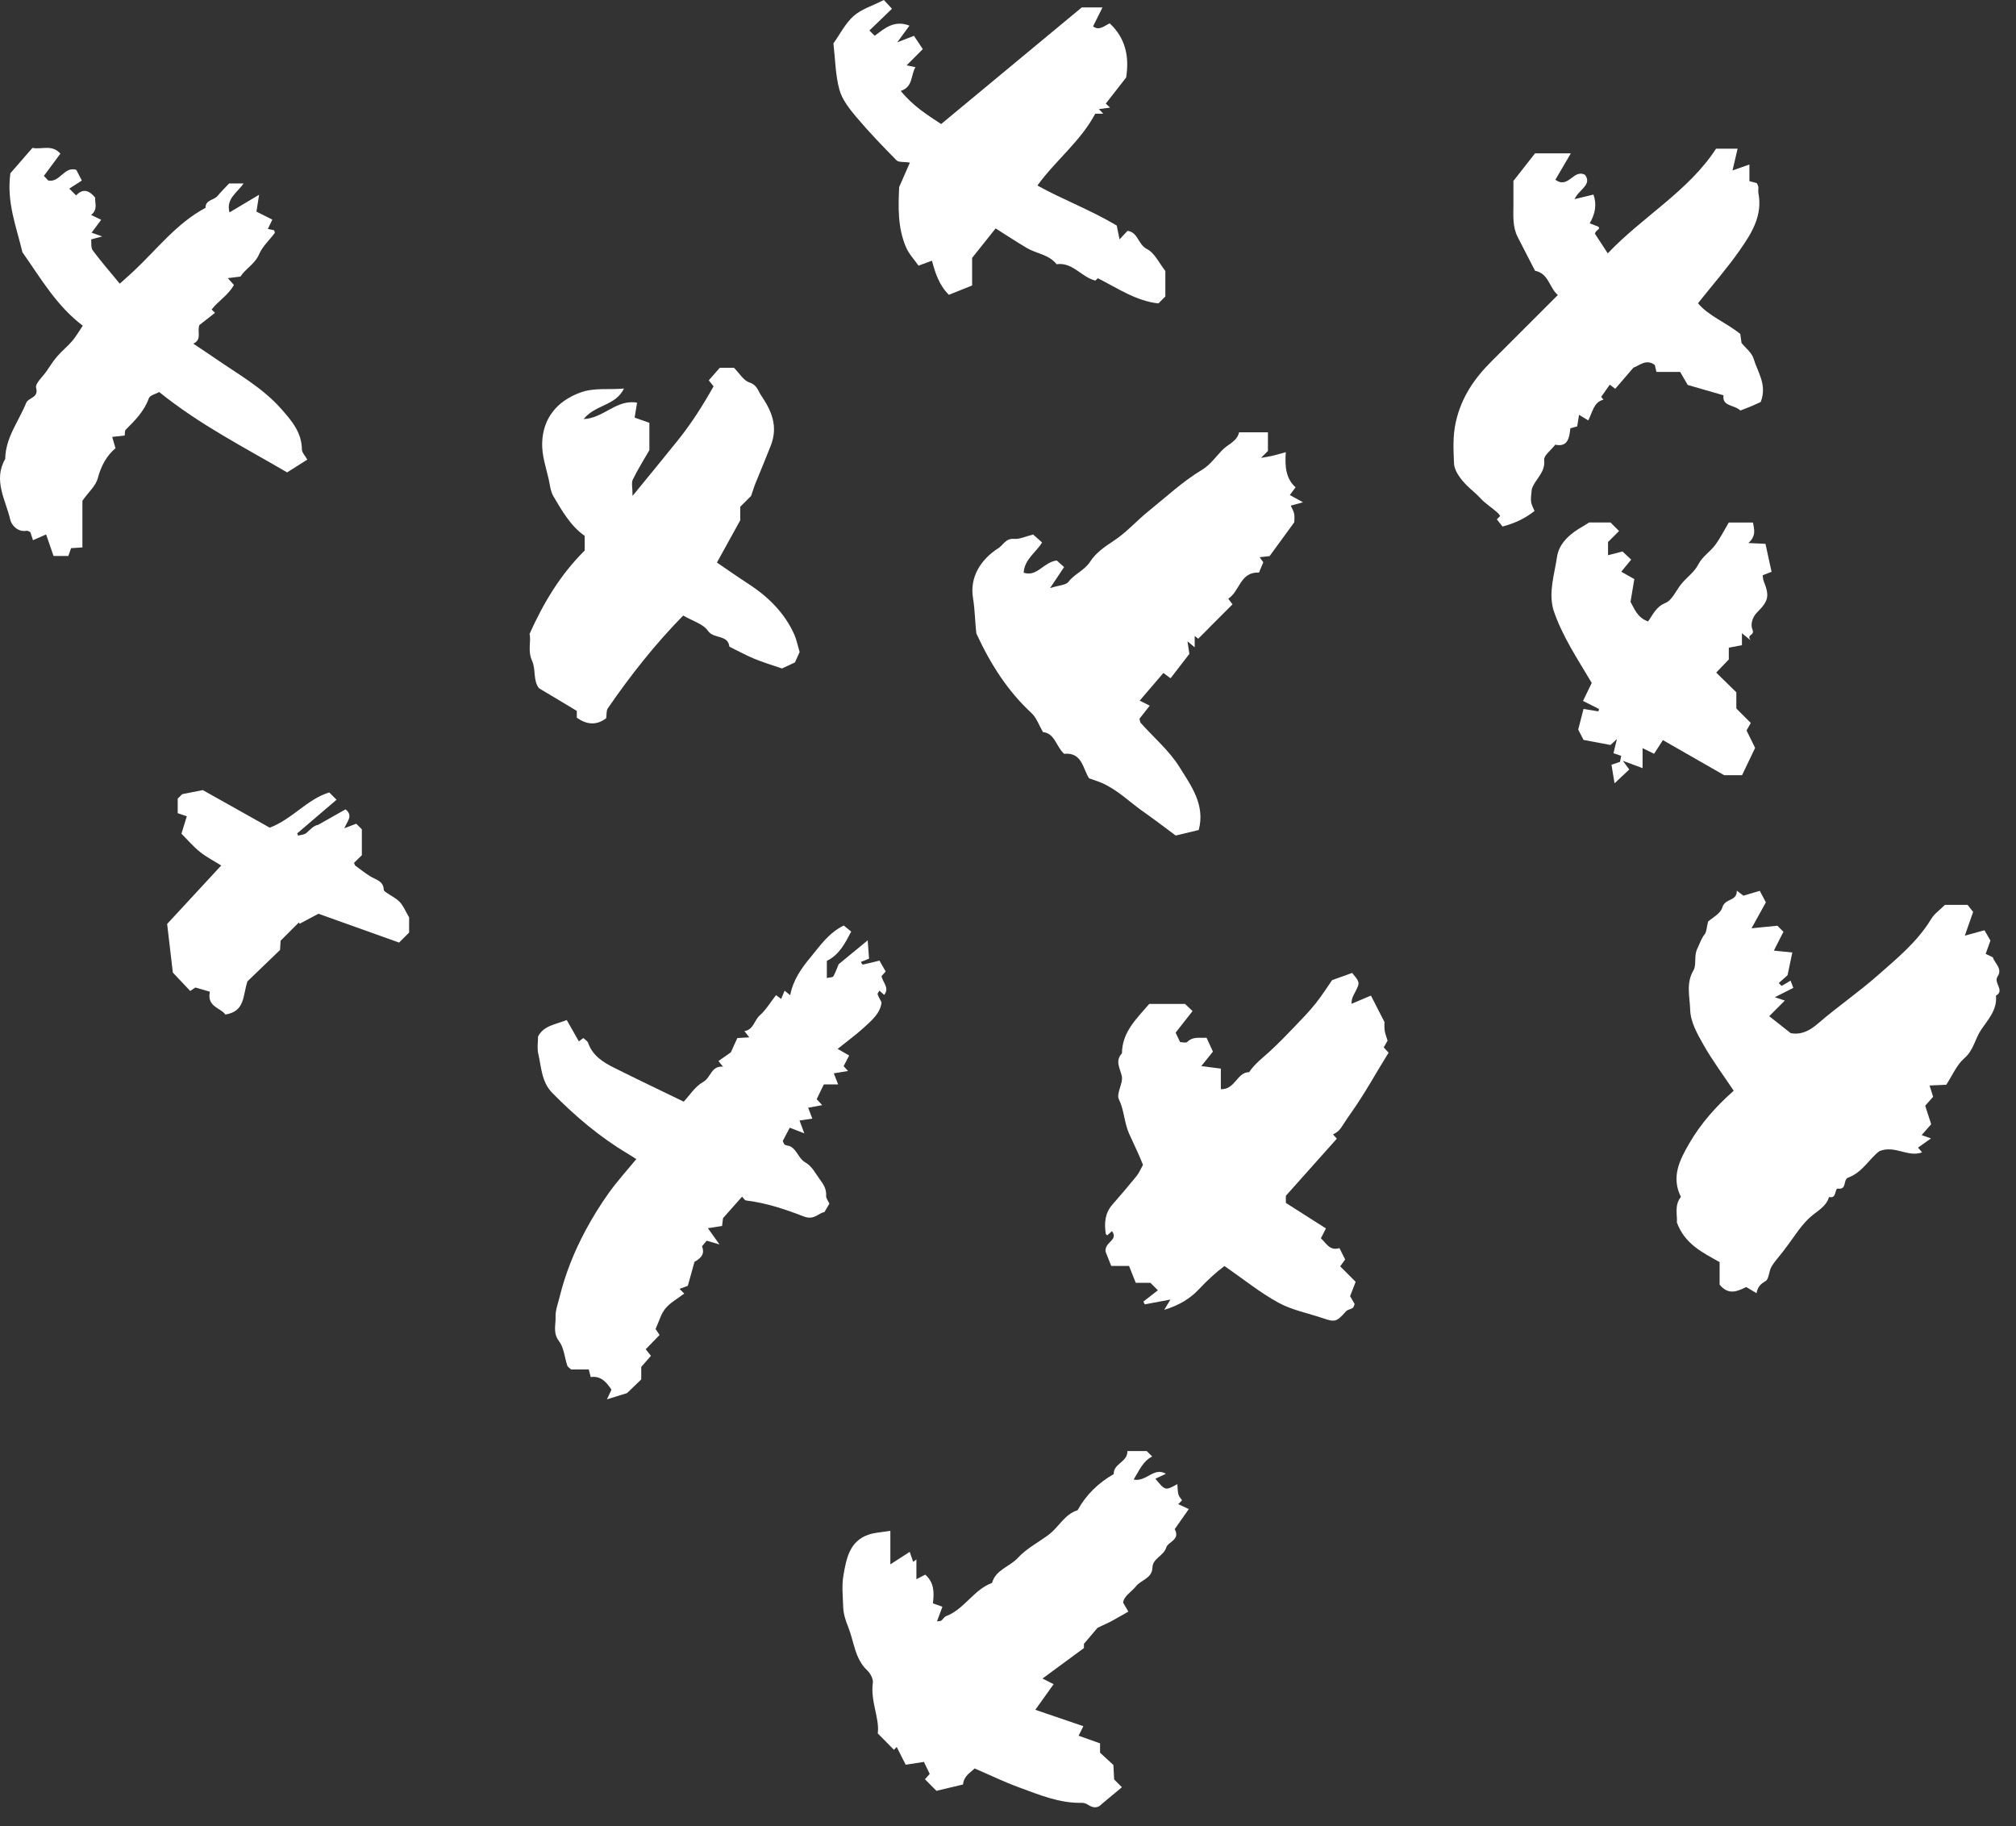 <svg width="106" height="96" viewBox="0 0 106 96" fill="none" xmlns="http://www.w3.org/2000/svg">
<rect x="0" y="0" width="106" height="96" fill="#333333" stroke="none"/>
<path fill-rule="evenodd" clip-rule="evenodd" d="M104.656 49.446C104.618 49.551 104.524 49.814 104.405 50.145C104.51 50.196 104.624 50.25 104.783 50.326C104.863 50.619 105.308 50.928 105.037 51.324C104.794 51.68 105.437 52.056 104.945 52.344C105.029 53.091 104.503 53.629 104.157 54.151C103.843 54.624 103.766 55.214 103.291 55.625C102.878 55.983 102.646 56.55 102.333 57.026C102.06 57.039 101.807 57.049 101.456 57.065C101.52 57.267 101.567 57.419 101.642 57.658C101.548 57.764 101.393 57.939 101.225 58.129C101.328 58.448 101.426 58.748 101.541 59.1C101.377 59.286 101.215 59.47 101.039 59.672C101.178 59.722 101.308 59.768 101.53 59.847C101.276 60.027 101.068 60.176 100.848 60.331C100.891 60.382 100.957 60.459 101.061 60.58C100.313 60.859 99.647 60.189 98.823 60.513C98.313 60.88 97.935 61.63 97.178 61.907C96.886 62.014 97.136 62.549 96.636 62.486C96.457 62.464 96.589 63.037 96.172 62.926C96.016 63.445 95.552 63.654 95.187 63.981C94.883 64.252 94.606 64.605 94.362 64.959C94.158 65.253 93.94 65.538 93.725 65.823C93.529 66.082 93.3 66.32 93.14 66.599C93.003 66.836 93.015 67.242 92.83 67.349C92.581 67.493 92.412 67.649 92.359 67.984C92.114 67.838 91.965 67.749 91.815 67.66C91.348 67.888 90.881 68.105 90.416 67.534V66.349C89.522 65.845 88.588 65.406 88.17 64.268C88.203 63.893 88.021 63.361 88.382 62.922C87.857 61.875 88.313 60.988 88.817 60.115C89.425 59.064 90.222 58.167 91.157 57.341C90.608 56.516 90.033 55.748 89.565 54.92C89.243 54.35 88.886 53.729 88.868 53.078C88.85 52.402 88.638 51.698 89.04 51.013C89.22 50.707 89.047 50.263 89.249 49.859C89.37 49.616 89.445 49.346 89.632 49.114C89.732 48.988 89.728 48.778 89.81 48.445C89.996 48.272 90.463 48.04 90.56 47.702C90.701 47.21 91.33 47.398 91.321 46.823C91.483 46.946 91.555 47.001 91.667 47.086C91.927 47.009 92.222 46.922 92.528 46.831C92.64 47.044 92.734 47.221 92.848 47.437C92.623 47.844 92.378 48.289 92.095 48.8C92.653 48.745 93.085 48.702 93.453 48.666C93.603 48.816 93.683 48.896 93.772 48.984C93.621 49.28 93.469 49.579 93.269 49.974C93.623 50.01 93.898 50.039 94.239 50.073C94.154 50.473 94.071 50.873 93.988 51.267C93.844 51.395 93.689 51.535 93.528 51.678C93.63 51.779 93.672 51.834 93.681 51.828C93.828 51.747 93.972 51.658 94.147 51.552C94.206 51.71 94.243 51.807 94.291 51.933C93.971 52.095 93.667 52.249 93.32 52.424C93.481 52.478 93.609 52.521 93.845 52.6C93.576 52.869 93.337 53.109 93.025 53.421C93.422 53.735 93.774 54.013 94.152 54.312C94.707 54.417 95.154 54.183 95.591 53.805C96.602 52.932 97.713 52.17 98.71 51.293C99.729 50.395 100.814 49.515 101.54 48.311C101.71 48.029 102.008 47.825 102.265 47.569H103.453C103.518 47.652 103.63 47.794 103.746 47.94C103.616 48.31 103.483 48.692 103.309 49.189C103.669 49.09 103.962 49.009 104.342 48.904C104.402 49.008 104.495 49.169 104.656 49.446" fill="white"/>
<path fill-rule="evenodd" clip-rule="evenodd" d="M32.97 73.236C32.603 73.35 32.302 73.443 31.913 73.564C32.008 73.36 32.07 73.226 32.15 73.056C31.89 72.665 31.597 72.316 31.061 72.393C31.019 72.235 30.993 72.133 30.955 71.991H30.022C29.929 71.898 29.848 71.854 29.827 71.79C29.684 71.359 29.654 70.847 29.395 70.509C29.061 70.075 29.227 69.649 29.212 69.228C29.199 68.886 29.337 68.536 29.421 68.193C29.722 66.967 30.189 65.801 30.783 64.692C31.148 64.011 31.558 63.347 32.007 62.717C32.446 62.101 32.96 61.539 33.456 60.935C33.321 60.849 33.173 60.748 33.02 60.658C31.539 59.781 30.241 58.678 29.038 57.454C28.47 56.877 28.466 56.102 28.301 55.389C28.234 55.103 28.29 54.789 28.29 54.488C28.594 53.909 29.205 53.86 29.799 53.624C29.999 53.976 30.204 54.338 30.436 54.745C30.477 54.715 30.547 54.663 30.674 54.57C30.751 54.647 30.887 54.721 30.926 54.83C31.162 55.502 31.71 55.843 32.293 56.134C33.479 56.727 34.675 57.296 35.949 57.915C36.246 57.6 36.544 57.117 36.977 56.876C37.375 56.653 37.396 56.015 38.017 56.077C37.928 55.968 37.867 55.892 37.775 55.779C37.965 55.646 38.158 55.511 38.427 55.323C38.512 55.136 38.642 54.85 38.769 54.571C38.961 54.559 39.139 54.549 39.396 54.534C39.287 54.393 39.23 54.32 39.141 54.206C39.621 54.136 39.653 53.639 39.955 53.372C40.274 53.09 40.499 52.703 40.802 52.315C40.869 52.364 40.939 52.416 41.072 52.514C41.131 52.376 41.186 52.245 41.255 52.082C41.337 52.148 41.412 52.208 41.548 52.318C41.696 51.525 42.146 50.889 42.624 50.317C43.116 49.727 43.559 49.05 44.365 48.655C44.466 48.738 44.602 48.85 44.755 48.975C44.436 49.587 44.128 50.194 43.475 50.513V51.416C43.63 51.379 43.786 51.386 43.819 51.325C43.95 51.081 44.042 50.817 44.094 50.692C44.631 50.25 45.07 49.888 45.623 49.433C45.655 49.855 45.674 50.13 45.694 50.395C45.526 50.464 45.397 50.516 45.262 50.572C45.297 50.62 45.341 50.714 45.364 50.709C45.638 50.653 45.909 50.581 46.243 50.499C46.337 50.665 46.452 50.868 46.568 51.072C46.506 51.141 46.432 51.223 46.352 51.312C46.399 51.639 46.793 51.928 46.488 52.302C46.4 52.222 46.321 52.151 46.241 52.078C46.203 52.148 46.131 52.222 46.146 52.269C46.187 52.401 46.265 52.523 46.352 52.694C46.289 53.268 45.831 53.649 45.406 54.036C45.003 54.403 44.56 54.725 44.042 55.14C44.255 55.262 44.441 55.369 44.649 55.489C44.519 55.739 44.44 55.89 44.357 56.048C44.405 56.101 44.477 56.18 44.589 56.303C44.344 56.343 44.136 56.376 43.84 56.425C43.92 56.631 43.989 56.806 44.069 57.009H43.317C43.178 57.296 43.056 57.545 42.94 57.783C43.048 57.899 43.123 57.98 43.231 58.097C43.001 58.14 42.794 58.178 42.493 58.235C42.566 58.427 42.633 58.6 42.711 58.806C42.518 58.834 42.31 58.865 42.039 58.905C42.119 59.119 42.184 59.293 42.29 59.581C41.996 59.467 41.782 59.384 41.524 59.284C41.402 59.516 41.278 59.753 41.157 59.983C41.2 60.065 41.217 60.155 41.268 60.182C41.358 60.231 41.479 60.222 41.568 60.272C41.914 60.465 41.995 60.912 42.335 61.104C42.701 61.311 42.861 61.667 43.094 61.983C43.305 62.268 43.461 62.508 43.437 62.869C43.429 62.992 43.539 63.123 43.608 63.278C43.548 63.379 43.463 63.524 43.346 63.722C43.041 63.757 42.819 64.166 42.262 63.95C41.289 63.573 40.276 63.235 39.219 63.108C39.161 63.101 39.112 63.007 39.016 62.911C38.707 63.259 38.4 63.605 38.015 64.04C38.01 64.081 37.989 64.258 37.967 64.45C37.75 64.484 37.543 64.517 37.221 64.567C37.434 64.865 37.593 65.088 37.829 65.421C37.562 65.342 37.384 65.29 37.158 65.224C37.111 65.28 37.016 65.392 36.913 65.514C37.044 65.875 36.938 66.097 36.515 66.337C36.388 66.793 36.266 67.231 36.165 67.596C35.973 67.666 35.867 67.706 35.729 67.757L35.976 68.004C35.638 68.262 35.251 68.472 34.989 68.785C34.753 69.068 34.654 69.466 34.47 69.867C34.488 69.894 34.562 70.005 34.68 70.181C34.431 70.438 34.187 70.69 33.951 70.931C34.043 71.046 34.11 71.13 34.227 71.276C34.061 71.465 33.898 71.652 33.716 71.859V72.518C33.449 72.775 33.179 73.035 32.97 73.236" fill="white"/>
<path fill-rule="evenodd" clip-rule="evenodd" d="M60.749 77.738C61.271 78.369 61.272 78.37 61.905 78.02C61.923 78.222 61.917 78.398 61.96 78.561C61.991 78.676 62.089 78.773 62.152 78.871C62.072 78.952 62.018 79.005 61.95 79.073C62.108 79.146 62.259 79.217 62.506 79.333C62.249 79.698 62.007 80.043 61.765 80.388C62.077 80.949 61.417 81.048 61.322 81.349C61.176 81.813 60.611 81.912 60.595 82.408C60.577 82.986 59.984 83.058 59.726 83.394C59.502 83.687 59.105 83.879 59.053 84.252C59.142 84.405 59.213 84.525 59.328 84.724C58.994 84.912 58.703 85.078 58.411 85.243L57.706 85.576C57.492 85.829 57.278 86.081 56.992 86.418V86.64C56.271 87.17 55.597 87.666 54.815 88.241C55.039 88.355 55.174 88.424 55.399 88.538C55.088 88.973 54.774 89.413 54.436 89.885C55.303 90.181 56.12 90.46 56.962 90.747C56.879 90.915 56.808 91.056 56.713 91.247C57.088 91.381 57.439 91.506 57.84 91.649V92.14C58.092 92.372 58.312 92.574 58.541 92.785C58.555 93.05 58.568 93.304 58.581 93.546L58.99 93.955L57.951 94.82C57.706 95.093 57.451 95.042 57.177 94.86C57.094 94.805 56.977 94.774 56.876 94.776C55.709 94.802 54.655 94.358 53.594 93.969C52.811 93.684 52.058 93.318 51.246 92.968C51.024 93.189 50.679 93.356 50.635 93.812C50.166 93.923 49.685 94.037 49.236 94.144C49.004 93.909 48.818 93.722 48.633 93.534C48.703 93.456 48.776 93.375 48.884 93.257C48.772 93.024 48.651 92.773 48.579 92.624C48.23 92.678 47.921 92.726 47.62 92.772C47.453 92.443 47.303 92.145 47.149 91.84C47.074 91.915 47.021 91.968 47.002 91.988C46.752 91.734 46.5 91.478 46.152 91.126C46.26 90.342 45.759 89.442 45.893 88.469C45.922 88.265 45.766 87.97 45.601 87.816C44.935 87.191 44.906 86.287 44.593 85.518C44.473 85.224 44.346 84.851 44.336 84.496C44.318 83.933 44.252 83.353 44.349 82.806C44.501 81.94 44.665 81.016 45.674 80.675C46.007 80.562 46.374 80.55 46.814 80.477V82.239C47.196 81.993 47.452 81.828 47.834 81.582C47.887 81.738 47.951 81.923 48.014 82.109C48.07 82.066 48.127 82.023 48.184 81.98V83.019C48.378 82.92 48.519 82.849 48.651 82.781C49.13 83.201 49.118 83.737 49.052 84.29C49.212 84.346 49.342 84.392 49.551 84.466C49.462 84.708 49.373 84.948 49.266 85.239C49.396 85.215 49.462 85.222 49.498 85.193C49.586 85.123 49.646 84.999 49.742 84.963C50.707 84.596 51.193 83.57 52.161 83.214C52.356 82.513 53.095 82.363 53.527 81.89C53.976 81.399 54.611 81.079 55.153 80.67C55.678 80.273 55.973 79.605 56.658 79.394C57.108 78.576 57.755 77.955 58.561 77.492C58.533 76.937 59.296 76.869 59.278 76.284H60.296C60.369 76.356 60.476 76.463 60.582 76.569C60.095 76.812 59.916 77.283 59.605 77.781C60.279 77.92 60.668 77.099 61.304 77.478C61.12 77.564 60.969 77.635 60.749 77.738" fill="white"/>
<path fill-rule="evenodd" clip-rule="evenodd" d="M58.129 65.798C58.077 65.27 58.82 65.212 58.468 64.72C58.378 64.801 58.298 64.871 58.218 64.942C58.191 64.915 58.145 64.892 58.141 64.862C58.057 64.309 58.091 63.784 58.483 63.333C58.916 62.837 59.344 62.338 59.758 61.828C59.889 61.666 59.97 61.465 60.098 61.238C59.894 60.705 59.613 60.152 59.37 59.603C59.108 59.013 59.114 58.373 58.83 57.79C58.679 57.48 59.073 56.936 58.981 56.557C58.877 56.132 58.626 55.771 58.992 55.371C59 54.252 59.761 53.554 60.426 52.777H62.308C62.418 52.882 62.527 52.985 62.704 53.152C62.417 53.517 62.131 53.882 61.814 54.286C61.849 54.361 61.934 54.541 62.048 54.783C62.154 54.783 62.357 54.844 62.429 54.772C62.743 54.463 63.107 54.588 63.438 54.552C63.56 54.816 63.662 55.038 63.775 55.283C63.605 55.495 63.43 55.714 63.164 56.046C63.566 56.097 63.836 56.132 64.191 56.177V57.26C64.954 57.285 65.037 56.36 65.68 56.364C65.971 55.92 66.397 55.611 66.78 55.257C67.222 54.849 67.642 54.417 68.059 53.982C68.442 53.582 68.832 53.183 69.177 52.75C69.531 52.305 69.836 51.819 70.041 51.525C70.508 51.358 70.771 51.263 71.097 51.147C71.204 51.298 71.379 51.453 71.424 51.639C71.458 51.782 71.344 51.972 71.268 52.127C71.18 52.302 71.061 52.461 71.062 52.77C71.391 52.631 71.721 52.492 72.083 52.339C72.276 52.716 72.484 53.12 72.797 53.731C72.797 53.719 72.779 53.941 72.804 54.159C72.823 54.328 72.894 54.491 72.958 54.707C72.913 54.785 72.831 54.929 72.755 55.063C72.869 55.186 72.945 55.267 73.012 55.34C72.358 56.388 71.769 57.473 71.051 58.487C70.448 59.339 70.533 59.398 70.091 59.639C70.162 59.718 70.233 59.796 70.29 59.86C69.396 60.861 68.51 61.855 67.61 62.863V63.238C68.317 63.688 69.001 64.124 69.716 64.579C69.612 64.782 69.549 64.906 69.451 65.099C69.722 65.331 69.903 65.778 70.427 65.613C70.542 65.841 70.635 66.027 70.727 66.21C70.661 66.302 70.579 66.416 70.467 66.572C70.75 66.856 71.005 67.111 71.28 67.386C71.175 67.656 71.086 67.886 70.987 68.14C71.059 68.265 71.146 68.415 71.227 68.552C71.187 68.638 71.175 68.727 71.125 68.76C71.014 68.832 70.851 68.846 70.77 68.938C70.284 69.487 70.197 69.517 69.586 69.308C68.795 69.038 67.944 68.879 67.222 68.484C66.253 67.956 65.383 67.247 64.382 66.555C63.962 66.866 63.491 67.292 63.037 67.777C62.598 68.246 62.02 68.618 61.215 68.858C61.357 68.624 61.415 68.528 61.54 68.319C61.036 68.413 60.613 68.492 60.191 68.571L60.118 68.425C60.373 68.227 60.627 68.029 60.881 67.831L60.488 67.438H59.717C59.614 67.18 59.499 66.891 59.364 66.551H58.428C58.3 66.227 58.184 65.936 58.129 65.798" fill="white"/>
<path fill-rule="evenodd" clip-rule="evenodd" d="M63.029 43.634C62.641 43.726 62.3 43.808 61.817 43.924C61.322 43.558 60.731 43.103 60.12 42.675C59.391 42.165 58.758 41.516 57.926 41.157C57.734 41.073 57.532 41.013 57.264 40.917C56.94 40.431 56.902 39.529 55.951 39.629C55.52 39.235 55.468 38.552 54.839 38.486C54.633 38.135 54.503 37.733 54.232 37.483C52.997 36.337 52.104 34.962 51.336 33.302C51.269 32.79 51.269 32.107 51.158 31.422C50.984 30.343 51.559 29.416 52.493 28.818C52.751 28.653 52.884 28.291 53.313 28.329C53.611 28.356 53.926 28.198 54.322 28.1C54.439 28.205 54.595 28.343 54.791 28.517C54.472 29.051 53.87 29.389 53.824 30.107C54.533 30.344 54.851 29.556 55.564 29.465C55.651 29.543 55.805 29.681 55.95 29.811C55.698 30.19 55.527 30.445 55.214 30.915C55.701 30.761 56.048 30.759 56.176 30.59C56.499 30.163 57.023 29.992 57.326 29.518C57.609 29.076 58.073 28.746 58.547 28.438C59.218 28.003 59.761 27.377 60.39 26.871C61.314 26.127 62.18 25.312 63.21 24.693C63.617 24.45 63.918 24.024 64.256 23.67C64.563 23.348 65.052 23.207 65.148 22.727H66.667V23.707C66.625 23.749 66.479 23.895 66.304 24.071C66.505 24.035 66.706 24.006 66.903 23.962C67.103 23.916 67.301 23.855 67.605 23.771C67.558 24.501 67.594 25.147 68.12 25.617C68.009 25.767 67.946 25.852 67.818 26.025C67.979 26.113 68.165 26.215 68.512 26.405C68.155 26.503 68.034 26.536 67.868 26.582C67.931 26.726 68.016 26.86 68.046 27.007C68.077 27.151 68.053 27.306 68.053 27.454C67.635 28.029 67.215 28.604 66.755 29.235C66.671 29.245 66.493 29.264 66.231 29.293C66.31 29.402 66.359 29.47 66.423 29.559C66.356 29.721 66.281 29.9 66.197 30.1C65.203 30.052 65.196 31.076 64.581 31.475C64.711 31.646 64.776 31.731 64.805 31.77C64.396 32.179 63.984 32.591 63.567 33.008C63.601 33.038 63.547 32.99 63.57 33.011C63.385 33.196 63.193 33.387 63.002 33.579C62.94 33.53 62.878 33.482 62.816 33.434V34.029C62.685 33.921 62.609 33.858 62.438 33.717C62.475 33.971 62.5 34.139 62.536 34.376C62.254 34.742 61.914 35.181 61.547 35.657C61.382 35.536 61.269 35.453 61.169 35.379C60.762 35.855 60.345 36.342 59.924 36.834C60.086 36.915 60.236 36.989 60.453 37.097C60.251 37.355 60.076 37.576 59.913 37.783C59.939 37.875 59.939 37.959 59.981 38.007C60.669 38.778 61.485 39.468 62.021 40.332C62.626 41.305 63.381 42.309 63.029 43.634" fill="white"/>
<path fill-rule="evenodd" clip-rule="evenodd" d="M78.702 27.302C78.771 27.233 78.825 27.179 78.88 27.124C78.839 27.072 78.805 27.012 78.757 26.968C78.464 26.701 78.094 26.471 77.857 26.21C77.624 25.954 77.364 25.759 77.129 25.524C76.816 25.212 76.468 24.766 76.451 24.364C76.422 23.646 76.378 22.926 76.549 22.173C76.843 20.874 77.524 19.89 78.425 18.993C79.569 17.853 80.71 16.71 81.91 15.51C81.454 15.117 81.431 14.377 80.71 14.233C80.406 13.643 80.104 13.054 79.801 12.464C79.522 11.921 79.572 11.334 79.575 10.752C79.577 10.339 79.575 9.925 79.575 9.511C79.956 9.025 80.337 8.539 80.711 8.062H82.593C82.291 8.577 82.033 9.017 81.78 9.45C82.476 9.955 82.732 8.86 83.343 9.194C83.724 9.717 83.014 9.963 82.79 10.468C83.224 10.364 83.476 10.303 83.784 10.229C83.968 10.766 83.876 11.236 83.587 11.74C83.741 11.8 83.863 11.847 84.046 11.918C84.176 12.058 83.905 12.078 83.859 12.285C84.041 12.562 84.262 12.9 84.535 13.318C86.398 11.362 88.775 10.051 90.229 7.817H91.362C91.275 8.19 91.198 8.516 91.094 8.961C91.409 8.85 91.651 8.765 91.983 8.648V9.524C92.165 9.572 92.266 9.598 92.368 9.625C92.397 9.688 92.442 9.75 92.45 9.816C92.463 9.927 92.435 10.045 92.456 10.154C92.686 11.327 92.102 12.257 91.489 13.136C90.826 14.087 90.057 14.964 89.279 15.942C89.834 16.608 90.722 16.932 91.503 17.555C91.517 17.657 91.541 17.83 91.569 18.03C91.776 18.288 92.11 18.539 92.205 18.86C92.413 19.565 92.928 20.221 92.578 21.131C92.493 21.17 92.305 21.262 92.112 21.344C91.92 21.426 91.724 21.496 91.506 21.581C91.207 21.277 90.531 21.373 90.622 20.782C89.932 20.582 89.325 20.407 88.737 20.236C88.603 20.003 88.48 19.79 88.342 19.551H87.095C87.063 19.416 87.039 19.314 87.009 19.188C86.548 18.833 86.16 19.251 85.89 19.323C85.522 19.751 85.24 20.078 84.928 20.439C84.838 20.371 84.767 20.316 84.642 20.222C84.509 20.41 84.365 20.613 84.19 20.861C84.167 20.831 84.224 20.904 84.308 21.012C83.784 21.144 83.739 21.67 83.508 22.102C83.327 21.991 83.208 21.918 83.026 21.805C82.995 22 82.965 22.191 82.928 22.416C82.85 22.437 82.749 22.465 82.568 22.514C82.519 22.971 82.454 23.529 81.776 23.377C81.548 23.672 81.166 23.947 81.192 24.176C81.27 24.863 80.695 25.191 80.538 25.728C80.463 26.407 80.474 26.407 80.685 26.86C80.193 27.252 79.638 27.516 79.001 27.679C78.917 27.574 78.824 27.457 78.702 27.302" fill="white"/>
<path fill-rule="evenodd" clip-rule="evenodd" d="M12.641 14.54C12.36 14.575 12.19 14.596 11.976 14.622C12.107 14.766 12.181 14.848 12.299 14.979C12.019 15.501 11.487 15.813 11.127 16.27L11.303 16.446C11.016 16.671 10.729 16.897 10.485 17.088C10.349 17.444 10.638 17.846 10.163 18.066C10.584 18.348 10.968 18.6 11.346 18.861C12.532 19.68 13.801 20.383 14.778 21.486C15.338 22.118 15.865 22.729 15.875 23.636C15.877 23.788 16.032 23.939 16.156 24.163C15.815 24.379 15.496 24.581 15.096 24.834C12.841 23.513 10.511 22.336 8.373 20.611C8.22 20.698 7.885 20.772 7.823 20.944C7.578 21.625 7.099 22.103 6.61 22.59C6.551 22.65 6.573 22.791 6.557 22.895C6.348 22.919 6.17 22.938 5.899 22.968C5.951 23.146 5.995 23.298 6.073 23.563C5.638 23.927 5.313 24.469 5.142 25.142C5.043 25.532 4.668 25.852 4.333 26.324V28.779C4.119 28.793 3.941 28.804 3.739 28.817C3.696 28.939 3.649 29.07 3.594 29.227H2.815C2.693 28.874 2.569 28.512 2.425 28.095C2.208 28.19 1.992 28.285 1.734 28.398C1.681 28.234 1.639 28.105 1.597 27.977C1.534 27.95 1.463 27.892 1.406 27.902C0.928 27.993 0.6 27.589 0.542 27.332C0.302 26.285 -0.376 25.249 0.275 24.125C0.287 23.012 0.978 22.162 1.37 21.194C1.498 20.878 2.048 20.933 1.899 20.387C1.838 20.163 2.245 19.807 2.446 19.515C2.627 19.25 2.799 18.976 3.008 18.734C3.253 18.45 3.552 18.212 3.796 17.928C3.998 17.69 4.155 17.413 4.353 17.121C2.98 16.09 2.141 14.626 1.179 13.26C0.87 11.939 0.337 10.655 0.545 9.108C0.863 8.743 1.269 8.276 1.706 7.775C2.19 7.874 2.734 7.574 3.175 8.078C2.886 8.468 2.598 8.856 2.308 9.247C2.388 9.332 2.462 9.411 2.536 9.489C3.149 9.616 3.373 8.724 4.013 8.93C4.109 9.115 4.204 9.3 4.303 9.492C4.106 9.619 3.88 9.764 3.643 9.915C3.788 10.06 3.894 10.167 4.001 10.273C4.32 9.942 4.631 9.938 5.007 10.391C4.973 10.643 5.168 11.008 4.791 11.301C4.947 11.377 5.101 11.45 5.32 11.555C5.14 11.797 4.98 12.012 4.816 12.232C4.969 12.286 5.099 12.332 5.373 12.43C5.121 12.497 5.002 12.529 4.793 12.586C4.815 12.769 4.771 13.02 4.876 13.161C5.308 13.742 5.785 14.29 6.297 14.912C6.579 14.659 6.795 14.471 7.004 14.276C8.24 13.124 9.274 11.742 10.807 10.926C10.799 10.501 11.243 10.531 11.435 10.304C11.651 10.047 11.892 9.81 12.047 9.644H12.806C12.462 10.15 11.876 10.436 12.067 11.166C12.557 10.874 13.038 10.588 13.623 10.239C13.57 10.573 13.53 10.831 13.484 11.124C13.689 11.227 13.993 11.382 14.319 11.546C14.235 11.721 14.165 11.866 14.083 12.036C14.201 12.061 14.303 12.082 14.411 12.105C14.422 12.149 14.465 12.224 14.444 12.251C14.169 12.623 13.801 12.95 13.626 13.362C13.406 13.878 12.922 14.11 12.641 14.54" fill="white"/>
<path fill-rule="evenodd" clip-rule="evenodd" d="M33.26 26.07C34.16 24.966 34.92 24.048 35.665 23.117C36.37 22.236 36.972 21.284 37.52 20.308C37.45 20.222 37.382 20.138 37.266 19.995C37.457 19.778 37.647 19.562 37.847 19.334H38.592C38.87 19.612 39.094 20.01 39.413 20.111C39.802 20.235 39.857 20.546 40.014 20.778C40.558 21.583 40.937 22.4 40.518 23.448C40.261 24.093 40.001 24.739 39.733 25.381C39.653 25.574 39.594 25.777 39.492 26.071L38.921 26.642V27.353C38.475 28.162 38.103 28.836 37.696 29.573C38.258 29.955 38.776 30.323 39.31 30.667C40.367 31.348 41.241 32.195 41.763 33.357C41.876 33.608 41.927 33.885 42.044 34.276C42.004 34.365 41.906 34.584 41.797 34.824C41.564 34.933 41.313 35.05 41.116 35.141C40.585 34.958 40.116 34.821 39.667 34.634C39.217 34.447 38.789 34.211 38.351 33.997C38.276 33.343 37.531 33.608 37.224 33.163C36.972 32.797 36.412 32.645 35.921 32.359C34.449 33.861 33.152 35.502 31.963 37.23C31.871 37.362 31.9 37.578 31.874 37.755C31.355 38.154 30.843 38.093 30.328 37.73V37.371C29.66 36.971 29.033 36.596 28.347 36.185C28.019 35.8 28.186 35.196 27.973 34.729C27.734 34.209 27.936 33.705 27.845 33.322C28.593 31.657 29.477 30.198 30.743 28.939V28.171C30.011 27.661 29.556 26.866 29.096 26.086C28.941 25.825 28.917 25.484 28.846 25.176C28.703 24.551 28.488 23.946 28.507 23.281C28.544 22.011 29.265 21.104 30.479 20.648C31.244 20.36 31.987 20.505 32.809 20.424C32.366 21.341 31.306 21.263 30.686 22.031C31.755 21.984 32.407 20.976 33.497 21.169C33.455 21.425 33.413 21.683 33.368 21.953C33.568 22.024 33.862 22.128 34.144 22.228V23.663C33.853 24.17 33.534 24.676 33.273 25.211C33.189 25.383 33.26 25.631 33.26 26.07" fill="white"/>
<path fill-rule="evenodd" clip-rule="evenodd" d="M52.349 12.008C51.926 12.539 51.54 13.023 51.113 13.559V15.008C50.716 15.167 50.329 15.323 49.893 15.498C49.377 14.997 49.168 14.332 49.002 13.704C48.781 13.786 48.586 13.859 48.295 13.966C48.068 13.639 47.79 13.349 47.641 13.005C47.194 11.972 47.229 10.87 47.278 9.832C47.466 9.404 47.633 9.023 47.842 8.546C47.529 8.499 47.253 8.542 47.138 8.427C46.408 7.689 45.688 6.938 45.019 6.146C44.659 5.718 44.278 5.235 44.135 4.714C43.925 3.952 43.92 3.134 43.821 2.283C44.165 1.799 44.444 1.233 44.881 0.843C45.282 0.484 45.853 0.315 46.472 0C46.616 0.156 46.757 0.307 46.899 0.461C46.816 0.541 45.713 1.603 45.713 1.603C45.792 1.683 45.872 1.763 45.99 1.88C46.495 1.512 46.998 1.03 47.819 1.348C47.615 1.627 47.456 1.844 47.177 2.225C47.554 2.078 47.765 1.997 48.056 1.883C48.194 2.09 48.341 2.313 48.52 2.583C48.209 2.895 47.964 3.14 47.669 3.435C47.859 3.474 47.962 3.496 48.133 3.531C47.877 3.963 48.021 4.56 47.361 4.78C48.016 5.585 48.745 6.03 49.485 6.521C51.975 4.456 54.411 2.436 56.88 0.389H57.969C57.778 0.772 57.627 1.077 57.473 1.386C57.8 1.636 58.059 1.355 58.349 1.229C59.187 2.011 59.384 2.987 59.212 4.075C58.864 4.522 58.506 4.98 58.141 5.448C58.165 5.47 58.219 5.52 58.368 5.658C58.167 5.684 57.974 5.709 57.78 5.734C57.856 5.815 57.932 5.897 58.008 5.978H57.587C56.813 7.435 55.505 8.426 54.546 9.753C55.859 10.485 57.329 11.029 58.718 11.857C58.76 12.066 58.808 12.303 58.864 12.583C59.034 12.402 59.162 12.267 59.286 12.136C59.845 12.211 59.833 12.854 60.303 13.09C60.714 13.296 60.953 13.843 61.273 14.245V15.586C61.164 15.695 61.058 15.801 60.909 15.95C59.746 15.826 58.784 15.164 57.725 14.627C57.703 14.647 57.625 14.718 57.59 14.749C56.849 14.566 56.407 13.771 55.553 13.89C55.154 13.377 54.499 13.338 53.988 13.036C53.471 12.731 52.971 12.4 52.349 12.008" fill="white"/>
<path fill-rule="evenodd" clip-rule="evenodd" d="M85.245 30.056C85.478 30.188 85.662 30.291 85.931 30.443C85.87 30.811 85.807 31.182 85.732 31.638C85.921 31.967 86.079 32.468 86.654 32.67C86.911 32.311 87.069 31.901 87.564 31.7C87.912 31.559 88.116 31.064 88.382 30.726C88.675 30.353 89.082 30.099 89.312 29.645C89.506 29.264 89.923 29.003 90.186 28.648C90.457 28.28 90.663 27.864 90.897 27.47H92.17C92.237 27.827 92.347 28.18 91.927 28.548C92.29 28.565 92.57 28.578 92.827 28.589C92.942 29.116 93.046 29.593 93.147 30.059C92.964 30.131 92.835 30.182 92.682 30.241C92.698 30.345 92.696 30.453 92.732 30.545C93.047 31.322 92.996 31.589 92.391 32.189C92.138 32.44 92.032 32.829 92.135 33.072C92.297 33.454 91.812 33.307 92.041 33.659C91.798 33.459 91.722 33.396 91.59 33.288V33.917C91.352 33.963 91.145 34.002 90.9 34.049V34.667C90.611 34.968 90.407 35.181 90.237 35.358C90.631 35.744 90.994 36.099 91.296 36.395V37.246C91.54 37.489 91.795 37.744 92.056 38.006C91.974 38.15 91.923 38.241 91.832 38.4C91.95 38.641 92.096 38.936 92.283 39.318C92.066 39.773 91.825 40.275 91.596 40.752H90.655C89.558 40.125 88.495 39.515 87.434 38.908C87.246 39.199 87.097 39.43 86.97 39.626C86.775 39.53 86.624 39.456 86.365 39.33V40.381C86.021 40.254 85.781 40.164 85.331 39.997C85.516 40.25 85.567 40.319 85.665 40.453C85.458 40.647 85.239 40.853 84.892 41.179C84.822 40.758 84.779 40.495 84.731 40.205C84.89 40.15 85.018 40.106 85.181 40.049C85.198 39.964 85.217 39.862 85.241 39.736C85.098 39.686 84.967 39.642 84.835 39.596C84.883 39.397 84.933 39.195 85.016 38.854C84.807 39.046 84.726 39.12 84.678 39.164C84.197 39.073 83.743 38.989 83.263 38.899C83.19 38.757 83.094 38.573 82.981 38.356C83.066 38.026 83.163 37.651 83.261 37.268C83.482 37.304 83.763 37.351 84.043 37.398C84.055 37.356 84.066 37.315 84.078 37.273C83.785 37.126 83.492 36.979 83.234 36.849C83.386 36.537 83.536 36.226 83.692 35.902C82.949 34.64 82.14 33.449 81.682 32.078C81.407 31.133 81.733 30.2 81.868 29.27C81.974 28.548 82.572 28.037 83.226 27.671C83.319 27.619 83.407 27.559 83.556 27.466H84.68C84.857 27.643 85.016 27.803 85.129 27.915C84.907 28.136 84.682 28.361 84.549 28.494V29.189C84.798 29.124 85.037 29.063 85.31 28.992C85.454 29.125 85.585 29.248 85.767 29.419C85.576 29.652 85.418 29.845 85.245 30.056" fill="white"/>
<path fill-rule="evenodd" clip-rule="evenodd" d="M17.311 41.658C17.439 41.785 17.545 41.892 17.696 42.042C17.004 42.634 16.315 43.222 15.627 43.811C15.643 43.851 15.658 43.891 15.674 43.93C15.82 43.887 15.999 43.884 16.105 43.794C16.304 43.628 16.461 43.412 16.734 43.358C17.216 43.086 17.699 42.813 18.168 42.548C18.577 42.879 18.279 43.141 18.103 43.542C18.371 43.44 18.544 43.374 18.731 43.303C18.812 43.385 18.919 43.491 19.026 43.598C19.026 44.049 19.026 44.501 19.026 44.958C18.895 45.086 18.76 45.218 18.618 45.356C18.639 45.408 18.644 45.48 18.683 45.508C18.94 45.701 19.196 45.896 19.467 46.068C19.758 46.252 20.166 46.305 20.177 46.776C20.178 46.83 20.27 46.891 20.331 46.934C20.563 47.097 20.835 47.221 21.024 47.424C21.213 47.626 21.32 47.903 21.512 48.23C21.512 48.421 21.512 48.722 21.511 49.023C21.324 49.209 21.138 49.395 20.983 49.551C19.558 49.042 18.15 48.539 16.743 48.036C16.43 48.203 16.093 48.383 15.756 48.562C15.742 48.539 15.728 48.516 15.714 48.494C15.421 48.786 15.128 49.079 14.754 49.453C14.749 49.542 14.738 49.717 14.724 49.94C14.131 50.51 13.51 51.108 13.01 51.59C12.758 52.37 12.886 53.171 11.847 53.335C11.632 52.992 10.86 52.936 11.036 52.135C10.822 52.073 10.559 51.997 10.273 51.914C10.208 51.957 10.092 52.035 10.001 52.096C9.71 51.788 9.457 51.519 9.088 51.128C9.005 50.424 8.899 49.522 8.788 48.573C9.727 47.559 10.651 46.559 11.632 45.499C11.248 45.258 10.853 45.057 10.514 44.786C10.164 44.505 9.868 44.156 9.54 43.827C9.631 43.534 9.723 43.236 9.822 42.913C9.638 42.85 9.507 42.805 9.344 42.749V41.986C9.407 41.922 9.487 41.843 9.579 41.75C9.902 41.686 10.242 41.618 10.661 41.535C11.777 42.161 12.997 42.846 14.184 43.511C15.374 43.059 16.146 42.014 17.311 41.658" fill="white"/>
</svg>
